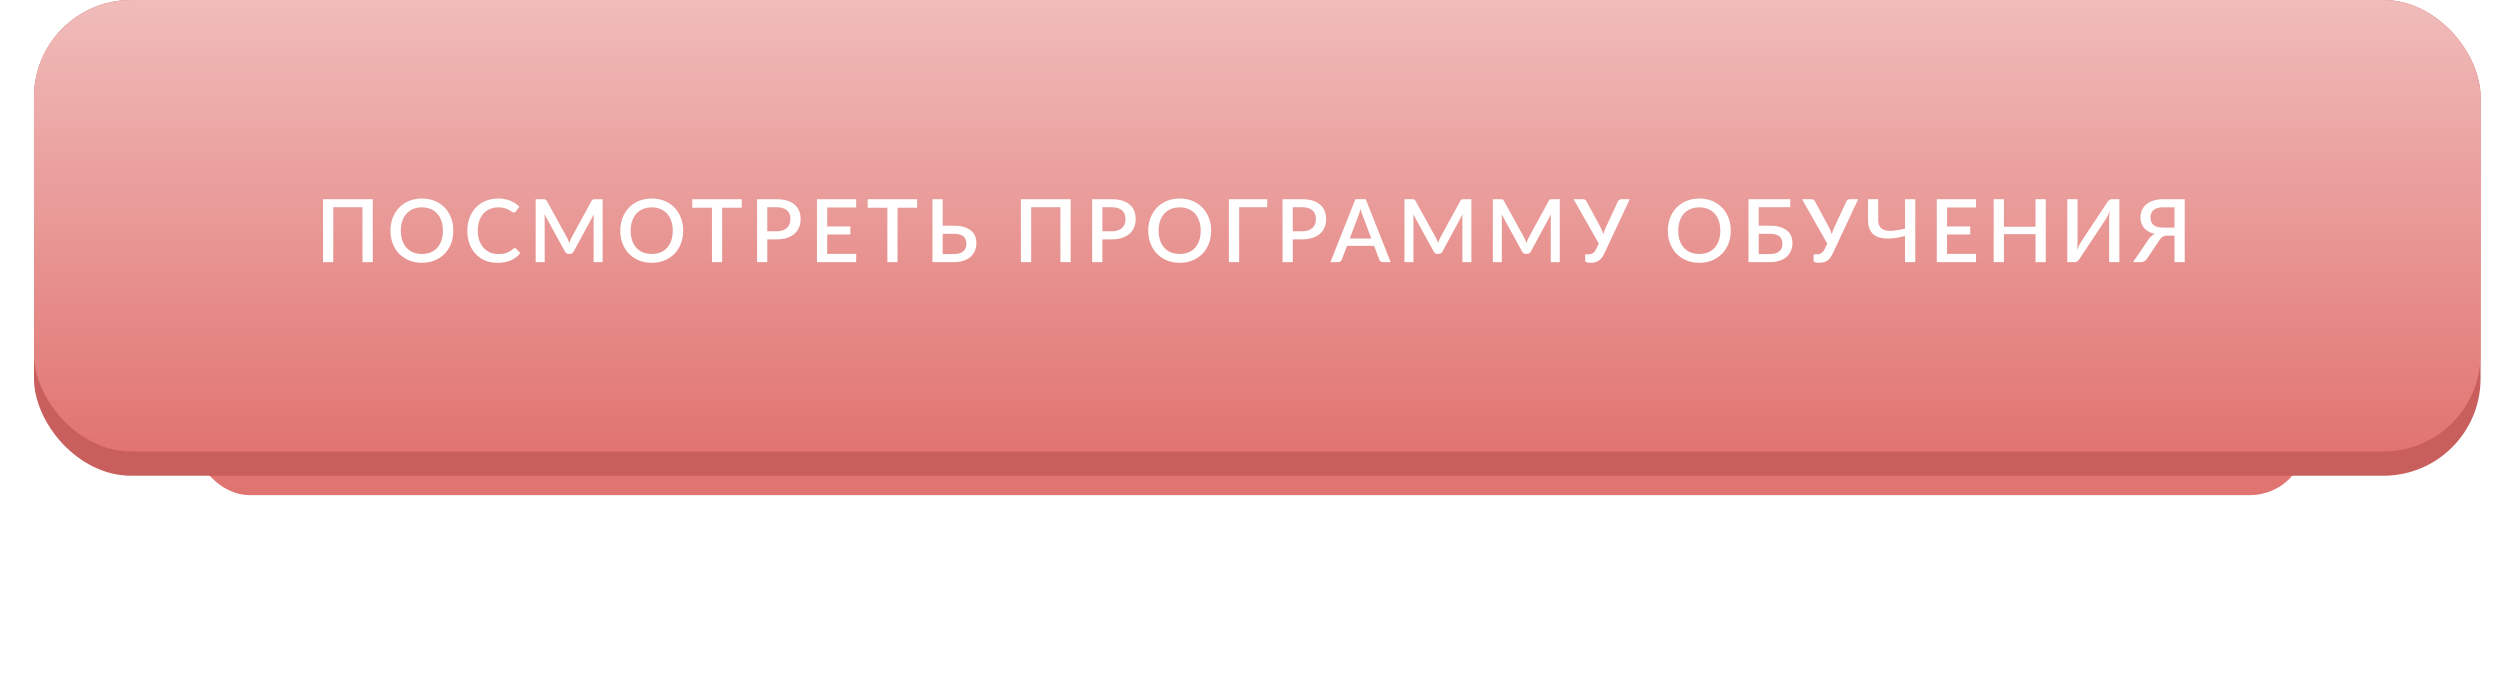 <?xml version="1.0" encoding="UTF-8"?> <svg xmlns="http://www.w3.org/2000/svg" width="515" height="142" viewBox="0 0 515 142" fill="none"> <g filter="url(#filter0_d_161_4689)"> <rect x="40" y="69" width="435" height="23" rx="11.5" fill="#E07471"></rect> </g> <rect x="7" width="504" height="98" rx="20" fill="#C95F5C"></rect> <rect x="7" width="504" height="93" rx="20" fill="url(#paint0_linear_161_4689)"></rect> <path d="M76.79 54H74.675V42.687H68.654V54H66.539V41.04H76.79V54ZM93.39 47.52C93.39 48.48 93.234 49.365 92.922 50.175C92.61 50.985 92.169 51.684 91.599 52.272C91.035 52.854 90.354 53.31 89.556 53.64C88.764 53.97 87.882 54.135 86.91 54.135C85.944 54.135 85.062 53.97 84.264 53.64C83.472 53.31 82.791 52.854 82.221 52.272C81.651 51.684 81.21 50.985 80.898 50.175C80.586 49.365 80.43 48.48 80.43 47.52C80.43 46.56 80.586 45.675 80.898 44.865C81.21 44.055 81.651 43.356 82.221 42.768C82.791 42.18 83.472 41.721 84.264 41.391C85.062 41.061 85.944 40.896 86.91 40.896C87.882 40.896 88.764 41.061 89.556 41.391C90.354 41.721 91.035 42.18 91.599 42.768C92.169 43.356 92.61 44.055 92.922 44.865C93.234 45.675 93.39 46.56 93.39 47.52ZM91.239 47.52C91.239 46.776 91.137 46.107 90.933 45.513C90.735 44.919 90.447 44.415 90.069 44.001C89.697 43.587 89.244 43.269 88.71 43.047C88.176 42.825 87.576 42.714 86.91 42.714C86.25 42.714 85.653 42.825 85.119 43.047C84.585 43.269 84.129 43.587 83.751 44.001C83.373 44.415 83.082 44.919 82.878 45.513C82.674 46.107 82.572 46.776 82.572 47.52C82.572 48.27 82.674 48.942 82.878 49.536C83.082 50.13 83.373 50.634 83.751 51.048C84.129 51.456 84.585 51.771 85.119 51.993C85.653 52.209 86.25 52.317 86.91 52.317C87.576 52.317 88.176 52.209 88.71 51.993C89.244 51.771 89.697 51.456 90.069 51.048C90.447 50.634 90.735 50.13 90.933 49.536C91.137 48.942 91.239 48.27 91.239 47.52ZM106.048 51.111C106.162 51.111 106.261 51.156 106.345 51.246L107.182 52.155C106.654 52.791 106.006 53.283 105.238 53.631C104.47 53.973 103.552 54.144 102.484 54.144C101.536 54.144 100.678 53.982 99.91 53.658C99.148 53.328 98.497 52.872 97.957 52.29C97.417 51.702 97 51.003 96.706 50.193C96.418 49.383 96.274 48.492 96.274 47.52C96.274 46.548 96.427 45.657 96.733 44.847C97.045 44.031 97.48 43.332 98.038 42.75C98.602 42.162 99.274 41.706 100.054 41.382C100.84 41.058 101.704 40.896 102.646 40.896C103.582 40.896 104.407 41.049 105.121 41.355C105.841 41.655 106.465 42.057 106.993 42.561L106.3 43.542C106.252 43.608 106.195 43.665 106.129 43.713C106.063 43.761 105.973 43.785 105.859 43.785C105.739 43.785 105.601 43.731 105.445 43.623C105.295 43.509 105.1 43.386 104.86 43.254C104.626 43.116 104.329 42.993 103.969 42.885C103.615 42.771 103.171 42.714 102.637 42.714C102.019 42.714 101.452 42.822 100.936 43.038C100.42 43.254 99.976 43.569 99.604 43.983C99.232 44.397 98.941 44.901 98.731 45.495C98.527 46.089 98.425 46.764 98.425 47.52C98.425 48.282 98.533 48.963 98.749 49.563C98.965 50.157 99.262 50.661 99.64 51.075C100.018 51.483 100.462 51.795 100.972 52.011C101.482 52.227 102.031 52.335 102.619 52.335C102.979 52.335 103.3 52.317 103.582 52.281C103.87 52.239 104.134 52.176 104.374 52.092C104.614 52.002 104.839 51.891 105.049 51.759C105.265 51.627 105.478 51.465 105.688 51.273C105.808 51.165 105.928 51.111 106.048 51.111ZM124.139 41.04V54H122.285V45.117C122.285 44.973 122.288 44.817 122.294 44.649C122.306 44.475 122.321 44.301 122.339 44.127L118.172 51.822C118.01 52.14 117.761 52.299 117.425 52.299H117.128C116.786 52.299 116.537 52.14 116.381 51.822L112.151 44.109C112.169 44.283 112.181 44.457 112.187 44.631C112.199 44.805 112.205 44.967 112.205 45.117V54H110.351V41.04H111.926C112.112 41.04 112.256 41.058 112.358 41.094C112.46 41.124 112.553 41.223 112.637 41.391L116.795 48.924C116.885 49.098 116.969 49.278 117.047 49.464C117.131 49.644 117.206 49.83 117.272 50.022C117.344 49.83 117.419 49.641 117.497 49.455C117.581 49.263 117.668 49.08 117.758 48.906L121.853 41.391C121.937 41.223 122.03 41.124 122.132 41.094C122.234 41.058 122.378 41.04 122.564 41.04H124.139ZM140.735 47.52C140.735 48.48 140.579 49.365 140.267 50.175C139.955 50.985 139.514 51.684 138.944 52.272C138.38 52.854 137.699 53.31 136.901 53.64C136.109 53.97 135.227 54.135 134.255 54.135C133.289 54.135 132.407 53.97 131.609 53.64C130.817 53.31 130.136 52.854 129.566 52.272C128.996 51.684 128.555 50.985 128.243 50.175C127.931 49.365 127.775 48.48 127.775 47.52C127.775 46.56 127.931 45.675 128.243 44.865C128.555 44.055 128.996 43.356 129.566 42.768C130.136 42.18 130.817 41.721 131.609 41.391C132.407 41.061 133.289 40.896 134.255 40.896C135.227 40.896 136.109 41.061 136.901 41.391C137.699 41.721 138.38 42.18 138.944 42.768C139.514 43.356 139.955 44.055 140.267 44.865C140.579 45.675 140.735 46.56 140.735 47.52ZM138.584 47.52C138.584 46.776 138.482 46.107 138.278 45.513C138.08 44.919 137.792 44.415 137.414 44.001C137.042 43.587 136.589 43.269 136.055 43.047C135.521 42.825 134.921 42.714 134.255 42.714C133.595 42.714 132.998 42.825 132.464 43.047C131.93 43.269 131.474 43.587 131.096 44.001C130.718 44.415 130.427 44.919 130.223 45.513C130.019 46.107 129.917 46.776 129.917 47.52C129.917 48.27 130.019 48.942 130.223 49.536C130.427 50.13 130.718 50.634 131.096 51.048C131.474 51.456 131.93 51.771 132.464 51.993C132.998 52.209 133.595 52.317 134.255 52.317C134.921 52.317 135.521 52.209 136.055 51.993C136.589 51.771 137.042 51.456 137.414 51.048C137.792 50.634 138.08 50.13 138.278 49.536C138.482 48.942 138.584 48.27 138.584 47.52ZM152.802 42.795H148.761V54H146.664V42.795H142.614V41.04H152.802V42.795ZM159.987 47.646C160.455 47.646 160.866 47.586 161.22 47.466C161.58 47.346 161.877 47.178 162.111 46.962C162.351 46.74 162.531 46.473 162.651 46.161C162.771 45.849 162.831 45.501 162.831 45.117C162.831 44.739 162.771 44.4 162.651 44.1C162.537 43.8 162.363 43.545 162.129 43.335C161.895 43.125 161.598 42.966 161.238 42.858C160.884 42.744 160.467 42.687 159.987 42.687H158.061V47.646H159.987ZM159.987 41.04C160.833 41.04 161.565 41.139 162.183 41.337C162.807 41.535 163.32 41.814 163.722 42.174C164.13 42.528 164.433 42.957 164.631 43.461C164.829 43.959 164.928 44.511 164.928 45.117C164.928 45.735 164.823 46.302 164.613 46.818C164.403 47.328 164.091 47.769 163.677 48.141C163.263 48.507 162.747 48.795 162.129 49.005C161.517 49.209 160.803 49.311 159.987 49.311H158.061V54H155.955V41.04H159.987ZM176.383 52.299L176.374 54H168.292V41.04H176.374V42.741H170.407V46.647H175.177V48.294H170.407V52.299H176.383ZM188.932 42.795H184.891V54H182.794V42.795H178.744V41.04H188.932V42.795ZM196.486 52.335C196.96 52.335 197.359 52.284 197.683 52.182C198.013 52.074 198.28 51.927 198.484 51.741C198.688 51.549 198.835 51.327 198.925 51.075C199.021 50.817 199.069 50.538 199.069 50.238C199.069 49.914 199.024 49.623 198.934 49.365C198.844 49.107 198.697 48.891 198.493 48.717C198.289 48.537 198.022 48.399 197.692 48.303C197.368 48.207 196.969 48.159 196.495 48.159H194.191V52.335H196.486ZM196.495 46.494C197.311 46.494 198.01 46.584 198.592 46.764C199.18 46.944 199.663 47.193 200.041 47.511C200.419 47.823 200.695 48.195 200.869 48.627C201.049 49.059 201.139 49.524 201.139 50.022C201.139 50.628 201.034 51.177 200.824 51.669C200.62 52.155 200.32 52.572 199.924 52.92C199.528 53.268 199.039 53.535 198.457 53.721C197.881 53.907 197.224 54 196.486 54H192.085V41.04H194.191V46.494H196.495ZM220.558 54H218.443V42.687H212.422V54H210.307V41.04H220.558V54ZM229.013 47.646C229.481 47.646 229.892 47.586 230.246 47.466C230.606 47.346 230.903 47.178 231.137 46.962C231.377 46.74 231.557 46.473 231.677 46.161C231.797 45.849 231.857 45.501 231.857 45.117C231.857 44.739 231.797 44.4 231.677 44.1C231.563 43.8 231.389 43.545 231.155 43.335C230.921 43.125 230.624 42.966 230.264 42.858C229.91 42.744 229.493 42.687 229.013 42.687H227.087V47.646H229.013ZM229.013 41.04C229.859 41.04 230.591 41.139 231.209 41.337C231.833 41.535 232.346 41.814 232.748 42.174C233.156 42.528 233.459 42.957 233.657 43.461C233.855 43.959 233.954 44.511 233.954 45.117C233.954 45.735 233.849 46.302 233.639 46.818C233.429 47.328 233.117 47.769 232.703 48.141C232.289 48.507 231.773 48.795 231.155 49.005C230.543 49.209 229.829 49.311 229.013 49.311H227.087V54H224.981V41.04H229.013ZM249.495 47.52C249.495 48.48 249.339 49.365 249.027 50.175C248.715 50.985 248.274 51.684 247.704 52.272C247.14 52.854 246.459 53.31 245.661 53.64C244.869 53.97 243.987 54.135 243.015 54.135C242.049 54.135 241.167 53.97 240.369 53.64C239.577 53.31 238.896 52.854 238.326 52.272C237.756 51.684 237.315 50.985 237.003 50.175C236.691 49.365 236.535 48.48 236.535 47.52C236.535 46.56 236.691 45.675 237.003 44.865C237.315 44.055 237.756 43.356 238.326 42.768C238.896 42.18 239.577 41.721 240.369 41.391C241.167 41.061 242.049 40.896 243.015 40.896C243.987 40.896 244.869 41.061 245.661 41.391C246.459 41.721 247.14 42.18 247.704 42.768C248.274 43.356 248.715 44.055 249.027 44.865C249.339 45.675 249.495 46.56 249.495 47.52ZM247.344 47.52C247.344 46.776 247.242 46.107 247.038 45.513C246.84 44.919 246.552 44.415 246.174 44.001C245.802 43.587 245.349 43.269 244.815 43.047C244.281 42.825 243.681 42.714 243.015 42.714C242.355 42.714 241.758 42.825 241.224 43.047C240.69 43.269 240.234 43.587 239.856 44.001C239.478 44.415 239.187 44.919 238.983 45.513C238.779 46.107 238.677 46.776 238.677 47.52C238.677 48.27 238.779 48.942 238.983 49.536C239.187 50.13 239.478 50.634 239.856 51.048C240.234 51.456 240.69 51.771 241.224 51.993C241.758 52.209 242.355 52.317 243.015 52.317C243.681 52.317 244.281 52.209 244.815 51.993C245.349 51.771 245.802 51.456 246.174 51.048C246.552 50.634 246.84 50.13 247.038 49.536C247.242 48.942 247.344 48.27 247.344 47.52ZM261.054 42.687H255.267V54H253.152V41.04H261.054V42.687ZM268.237 47.646C268.705 47.646 269.116 47.586 269.47 47.466C269.83 47.346 270.127 47.178 270.361 46.962C270.601 46.74 270.781 46.473 270.901 46.161C271.021 45.849 271.081 45.501 271.081 45.117C271.081 44.739 271.021 44.4 270.901 44.1C270.787 43.8 270.613 43.545 270.379 43.335C270.145 43.125 269.848 42.966 269.488 42.858C269.134 42.744 268.717 42.687 268.237 42.687H266.311V47.646H268.237ZM268.237 41.04C269.083 41.04 269.815 41.139 270.433 41.337C271.057 41.535 271.57 41.814 271.972 42.174C272.38 42.528 272.683 42.957 272.881 43.461C273.079 43.959 273.178 44.511 273.178 45.117C273.178 45.735 273.073 46.302 272.863 46.818C272.653 47.328 272.341 47.769 271.927 48.141C271.513 48.507 270.997 48.795 270.379 49.005C269.767 49.209 269.053 49.311 268.237 49.311H266.311V54H264.205V41.04H268.237ZM282.502 49.14L280.711 44.406C280.645 44.226 280.573 44.019 280.495 43.785C280.417 43.545 280.342 43.287 280.27 43.011C280.204 43.293 280.132 43.554 280.054 43.794C279.982 44.028 279.91 44.235 279.838 44.415L278.056 49.14H282.502ZM286.48 54H284.851C284.671 54 284.521 53.955 284.401 53.865C284.287 53.769 284.203 53.652 284.149 53.514L283.069 50.652H277.48L276.4 53.514C276.352 53.634 276.268 53.745 276.148 53.847C276.028 53.949 275.881 54 275.707 54H274.069L279.208 41.04H281.341L286.48 54ZM303.105 41.04V54H301.251V45.117C301.251 44.973 301.254 44.817 301.26 44.649C301.272 44.475 301.287 44.301 301.305 44.127L297.138 51.822C296.976 52.14 296.727 52.299 296.391 52.299H296.094C295.752 52.299 295.503 52.14 295.347 51.822L291.117 44.109C291.135 44.283 291.147 44.457 291.153 44.631C291.165 44.805 291.171 44.967 291.171 45.117V54H289.317V41.04H290.892C291.078 41.04 291.222 41.058 291.324 41.094C291.426 41.124 291.519 41.223 291.603 41.391L295.761 48.924C295.851 49.098 295.935 49.278 296.013 49.464C296.097 49.644 296.172 49.83 296.238 50.022C296.31 49.83 296.385 49.641 296.463 49.455C296.547 49.263 296.634 49.08 296.724 48.906L300.819 41.391C300.903 41.223 300.996 41.124 301.098 41.094C301.2 41.058 301.344 41.04 301.53 41.04H303.105ZM321.313 41.04V54H319.459V45.117C319.459 44.973 319.462 44.817 319.468 44.649C319.48 44.475 319.495 44.301 319.513 44.127L315.346 51.822C315.184 52.14 314.935 52.299 314.599 52.299H314.302C313.96 52.299 313.711 52.14 313.555 51.822L309.325 44.109C309.343 44.283 309.355 44.457 309.361 44.631C309.373 44.805 309.379 44.967 309.379 45.117V54H307.525V41.04H309.1C309.286 41.04 309.43 41.058 309.532 41.094C309.634 41.124 309.727 41.223 309.811 41.391L313.969 48.924C314.059 49.098 314.143 49.278 314.221 49.464C314.305 49.644 314.38 49.83 314.446 50.022C314.518 49.83 314.593 49.641 314.671 49.455C314.755 49.263 314.842 49.08 314.932 48.906L319.027 41.391C319.111 41.223 319.204 41.124 319.306 41.094C319.408 41.058 319.552 41.04 319.738 41.04H321.313ZM335.722 41.04L330.475 52.245C330.301 52.617 330.112 52.926 329.908 53.172C329.71 53.412 329.494 53.604 329.26 53.748C329.032 53.886 328.786 53.982 328.522 54.036C328.258 54.096 327.973 54.126 327.667 54.126C326.917 54.126 326.542 53.991 326.542 53.721V52.389H327.199C327.343 52.389 327.487 52.374 327.631 52.344C327.775 52.314 327.913 52.263 328.045 52.191C328.183 52.113 328.315 52.008 328.441 51.876C328.567 51.738 328.684 51.561 328.792 51.345L329.359 50.175L324.157 41.04H326.128C326.308 41.04 326.452 41.085 326.56 41.175C326.668 41.265 326.761 41.379 326.839 41.517L329.683 46.773C329.929 47.235 330.13 47.721 330.286 48.231C330.352 47.979 330.43 47.733 330.52 47.493C330.616 47.253 330.721 47.01 330.835 46.764L333.283 41.517C333.337 41.397 333.424 41.289 333.544 41.193C333.664 41.091 333.811 41.04 333.985 41.04H335.722ZM356.535 47.52C356.535 48.48 356.379 49.365 356.067 50.175C355.755 50.985 355.314 51.684 354.744 52.272C354.18 52.854 353.499 53.31 352.701 53.64C351.909 53.97 351.027 54.135 350.055 54.135C349.089 54.135 348.207 53.97 347.409 53.64C346.617 53.31 345.936 52.854 345.366 52.272C344.796 51.684 344.355 50.985 344.043 50.175C343.731 49.365 343.575 48.48 343.575 47.52C343.575 46.56 343.731 45.675 344.043 44.865C344.355 44.055 344.796 43.356 345.366 42.768C345.936 42.18 346.617 41.721 347.409 41.391C348.207 41.061 349.089 40.896 350.055 40.896C351.027 40.896 351.909 41.061 352.701 41.391C353.499 41.721 354.18 42.18 354.744 42.768C355.314 43.356 355.755 44.055 356.067 44.865C356.379 45.675 356.535 46.56 356.535 47.52ZM354.384 47.52C354.384 46.776 354.282 46.107 354.078 45.513C353.88 44.919 353.592 44.415 353.214 44.001C352.842 43.587 352.389 43.269 351.855 43.047C351.321 42.825 350.721 42.714 350.055 42.714C349.395 42.714 348.798 42.825 348.264 43.047C347.73 43.269 347.274 43.587 346.896 44.001C346.518 44.415 346.227 44.919 346.023 45.513C345.819 46.107 345.717 46.776 345.717 47.52C345.717 48.27 345.819 48.942 346.023 49.536C346.227 50.13 346.518 50.634 346.896 51.048C347.274 51.456 347.73 51.771 348.264 51.993C348.798 52.209 349.395 52.317 350.055 52.317C350.721 52.317 351.321 52.209 351.855 51.993C352.389 51.771 352.842 51.456 353.214 51.048C353.592 50.634 353.88 50.13 354.078 49.536C354.282 48.942 354.384 48.27 354.384 47.52ZM364.593 52.335C365.067 52.335 365.466 52.284 365.79 52.182C366.12 52.074 366.387 51.927 366.591 51.741C366.795 51.549 366.942 51.327 367.032 51.075C367.128 50.817 367.176 50.538 367.176 50.238C367.176 49.914 367.131 49.623 367.041 49.365C366.951 49.107 366.804 48.891 366.6 48.717C366.396 48.537 366.129 48.399 365.799 48.303C365.475 48.207 365.076 48.159 364.602 48.159H362.298V52.335H364.593ZM364.602 46.494C365.418 46.494 366.117 46.584 366.699 46.764C367.287 46.944 367.77 47.193 368.148 47.511C368.526 47.823 368.802 48.195 368.976 48.627C369.156 49.059 369.246 49.524 369.246 50.022C369.246 50.628 369.141 51.177 368.931 51.669C368.727 52.155 368.427 52.572 368.031 52.92C367.635 53.268 367.146 53.535 366.564 53.721C365.988 53.907 365.331 54 364.593 54H360.192V41.04H368.796V42.687H362.298V46.494H364.602ZM382.782 41.04L377.535 52.245C377.361 52.617 377.172 52.926 376.968 53.172C376.77 53.412 376.554 53.604 376.32 53.748C376.092 53.886 375.846 53.982 375.582 54.036C375.318 54.096 375.033 54.126 374.727 54.126C373.977 54.126 373.602 53.991 373.602 53.721V52.389H374.259C374.403 52.389 374.547 52.374 374.691 52.344C374.835 52.314 374.973 52.263 375.105 52.191C375.243 52.113 375.375 52.008 375.501 51.876C375.627 51.738 375.744 51.561 375.852 51.345L376.419 50.175L371.217 41.04H373.188C373.368 41.04 373.512 41.085 373.62 41.175C373.728 41.265 373.821 41.379 373.899 41.517L376.743 46.773C376.989 47.235 377.19 47.721 377.346 48.231C377.412 47.979 377.49 47.733 377.58 47.493C377.676 47.253 377.781 47.01 377.895 46.764L380.343 41.517C380.397 41.397 380.484 41.289 380.604 41.193C380.724 41.091 380.871 41.04 381.045 41.04H382.782ZM394.549 41.04V54H392.434V48.618C391.738 48.798 391.066 48.936 390.418 49.032C389.77 49.122 389.164 49.158 388.6 49.14C388.036 49.122 387.52 49.041 387.052 48.897C386.59 48.747 386.191 48.519 385.855 48.213C385.525 47.907 385.267 47.517 385.081 47.043C384.901 46.563 384.811 45.981 384.811 45.297V41.04H386.917V45.297C386.917 45.843 387.019 46.29 387.223 46.638C387.427 46.986 387.751 47.235 388.195 47.385C388.639 47.535 389.209 47.586 389.905 47.538C390.607 47.49 391.45 47.343 392.434 47.097V41.04H394.549ZM407.068 52.299L407.059 54H398.977V41.04H407.059V42.741H401.092V46.647H405.862V48.294H401.092V52.299H407.068ZM421.426 41.04V54H419.32V48.231H412.813V54H410.698V41.04H412.813V46.71H419.32V41.04H421.426ZM436.592 41.04V54H434.486V45.396C434.486 45.108 434.492 44.808 434.504 44.496C434.522 44.184 434.555 43.848 434.603 43.488C434.489 43.8 434.366 44.091 434.234 44.361C434.108 44.625 433.982 44.859 433.856 45.063L428.366 53.343C428.318 53.421 428.261 53.499 428.195 53.577C428.135 53.655 428.063 53.727 427.979 53.793C427.901 53.853 427.817 53.904 427.727 53.946C427.637 53.982 427.541 54 427.439 54H425.864V41.04H427.979V49.635C427.979 49.923 427.97 50.226 427.952 50.544C427.94 50.856 427.91 51.186 427.862 51.534C427.976 51.228 428.096 50.943 428.222 50.679C428.354 50.409 428.48 50.175 428.6 49.977L434.09 41.697C434.138 41.619 434.192 41.541 434.252 41.463C434.318 41.385 434.39 41.316 434.468 41.256C434.552 41.19 434.639 41.139 434.729 41.103C434.819 41.061 434.915 41.04 435.017 41.04H436.592ZM447.951 46.881V42.705H445.593C445.119 42.705 444.717 42.756 444.387 42.858C444.063 42.96 443.799 43.104 443.595 43.29C443.391 43.476 443.241 43.695 443.145 43.947C443.055 44.199 443.01 44.475 443.01 44.775C443.01 45.099 443.055 45.393 443.145 45.657C443.241 45.915 443.391 46.134 443.595 46.314C443.799 46.494 444.063 46.635 444.387 46.737C444.717 46.833 445.119 46.881 445.593 46.881H447.951ZM450.057 54H447.951V48.546H446.421C446.265 48.546 446.118 48.561 445.98 48.591C445.848 48.615 445.716 48.66 445.584 48.726C445.458 48.792 445.332 48.888 445.206 49.014C445.086 49.134 444.963 49.287 444.837 49.473L442.299 53.253C442.167 53.481 441.993 53.664 441.777 53.802C441.561 53.934 441.3 54 440.994 54H439.41L442.56 49.365C442.92 48.819 443.361 48.426 443.883 48.186C443.385 48.072 442.95 47.91 442.578 47.7C442.212 47.49 441.906 47.238 441.66 46.944C441.42 46.65 441.24 46.323 441.12 45.963C441 45.597 440.94 45.207 440.94 44.793C440.94 44.235 441.042 43.728 441.246 43.272C441.456 42.81 441.759 42.414 442.155 42.084C442.557 41.754 443.046 41.499 443.622 41.319C444.198 41.133 444.855 41.04 445.593 41.04H450.057V54Z" fill="white"></path> <defs> <filter id="filter0_d_161_4689" x="0" y="39" width="515" height="103" filterUnits="userSpaceOnUse" color-interpolation-filters="sRGB"> <feFlood flood-opacity="0" result="BackgroundImageFix"></feFlood> <feColorMatrix in="SourceAlpha" type="matrix" values="0 0 0 0 0 0 0 0 0 0 0 0 0 0 0 0 0 0 127 0" result="hardAlpha"></feColorMatrix> <feMorphology radius="10" operator="dilate" in="SourceAlpha" result="effect1_dropShadow_161_4689"></feMorphology> <feOffset dy="10"></feOffset> <feGaussianBlur stdDeviation="15"></feGaussianBlur> <feComposite in2="hardAlpha" operator="out"></feComposite> <feColorMatrix type="matrix" values="0 0 0 0 0.878 0 0 0 0 0.455 0 0 0 0 0.443 0 0 0 0.3 0"></feColorMatrix> <feBlend mode="normal" in2="BackgroundImageFix" result="effect1_dropShadow_161_4689"></feBlend> <feBlend mode="normal" in="SourceGraphic" in2="effect1_dropShadow_161_4689" result="shape"></feBlend> </filter> <linearGradient id="paint0_linear_161_4689" x1="259" y1="0" x2="259" y2="93" gradientUnits="userSpaceOnUse"> <stop stop-color="#F0BCBA"></stop> <stop offset="1" stop-color="#E17471"></stop> </linearGradient> </defs> </svg> 